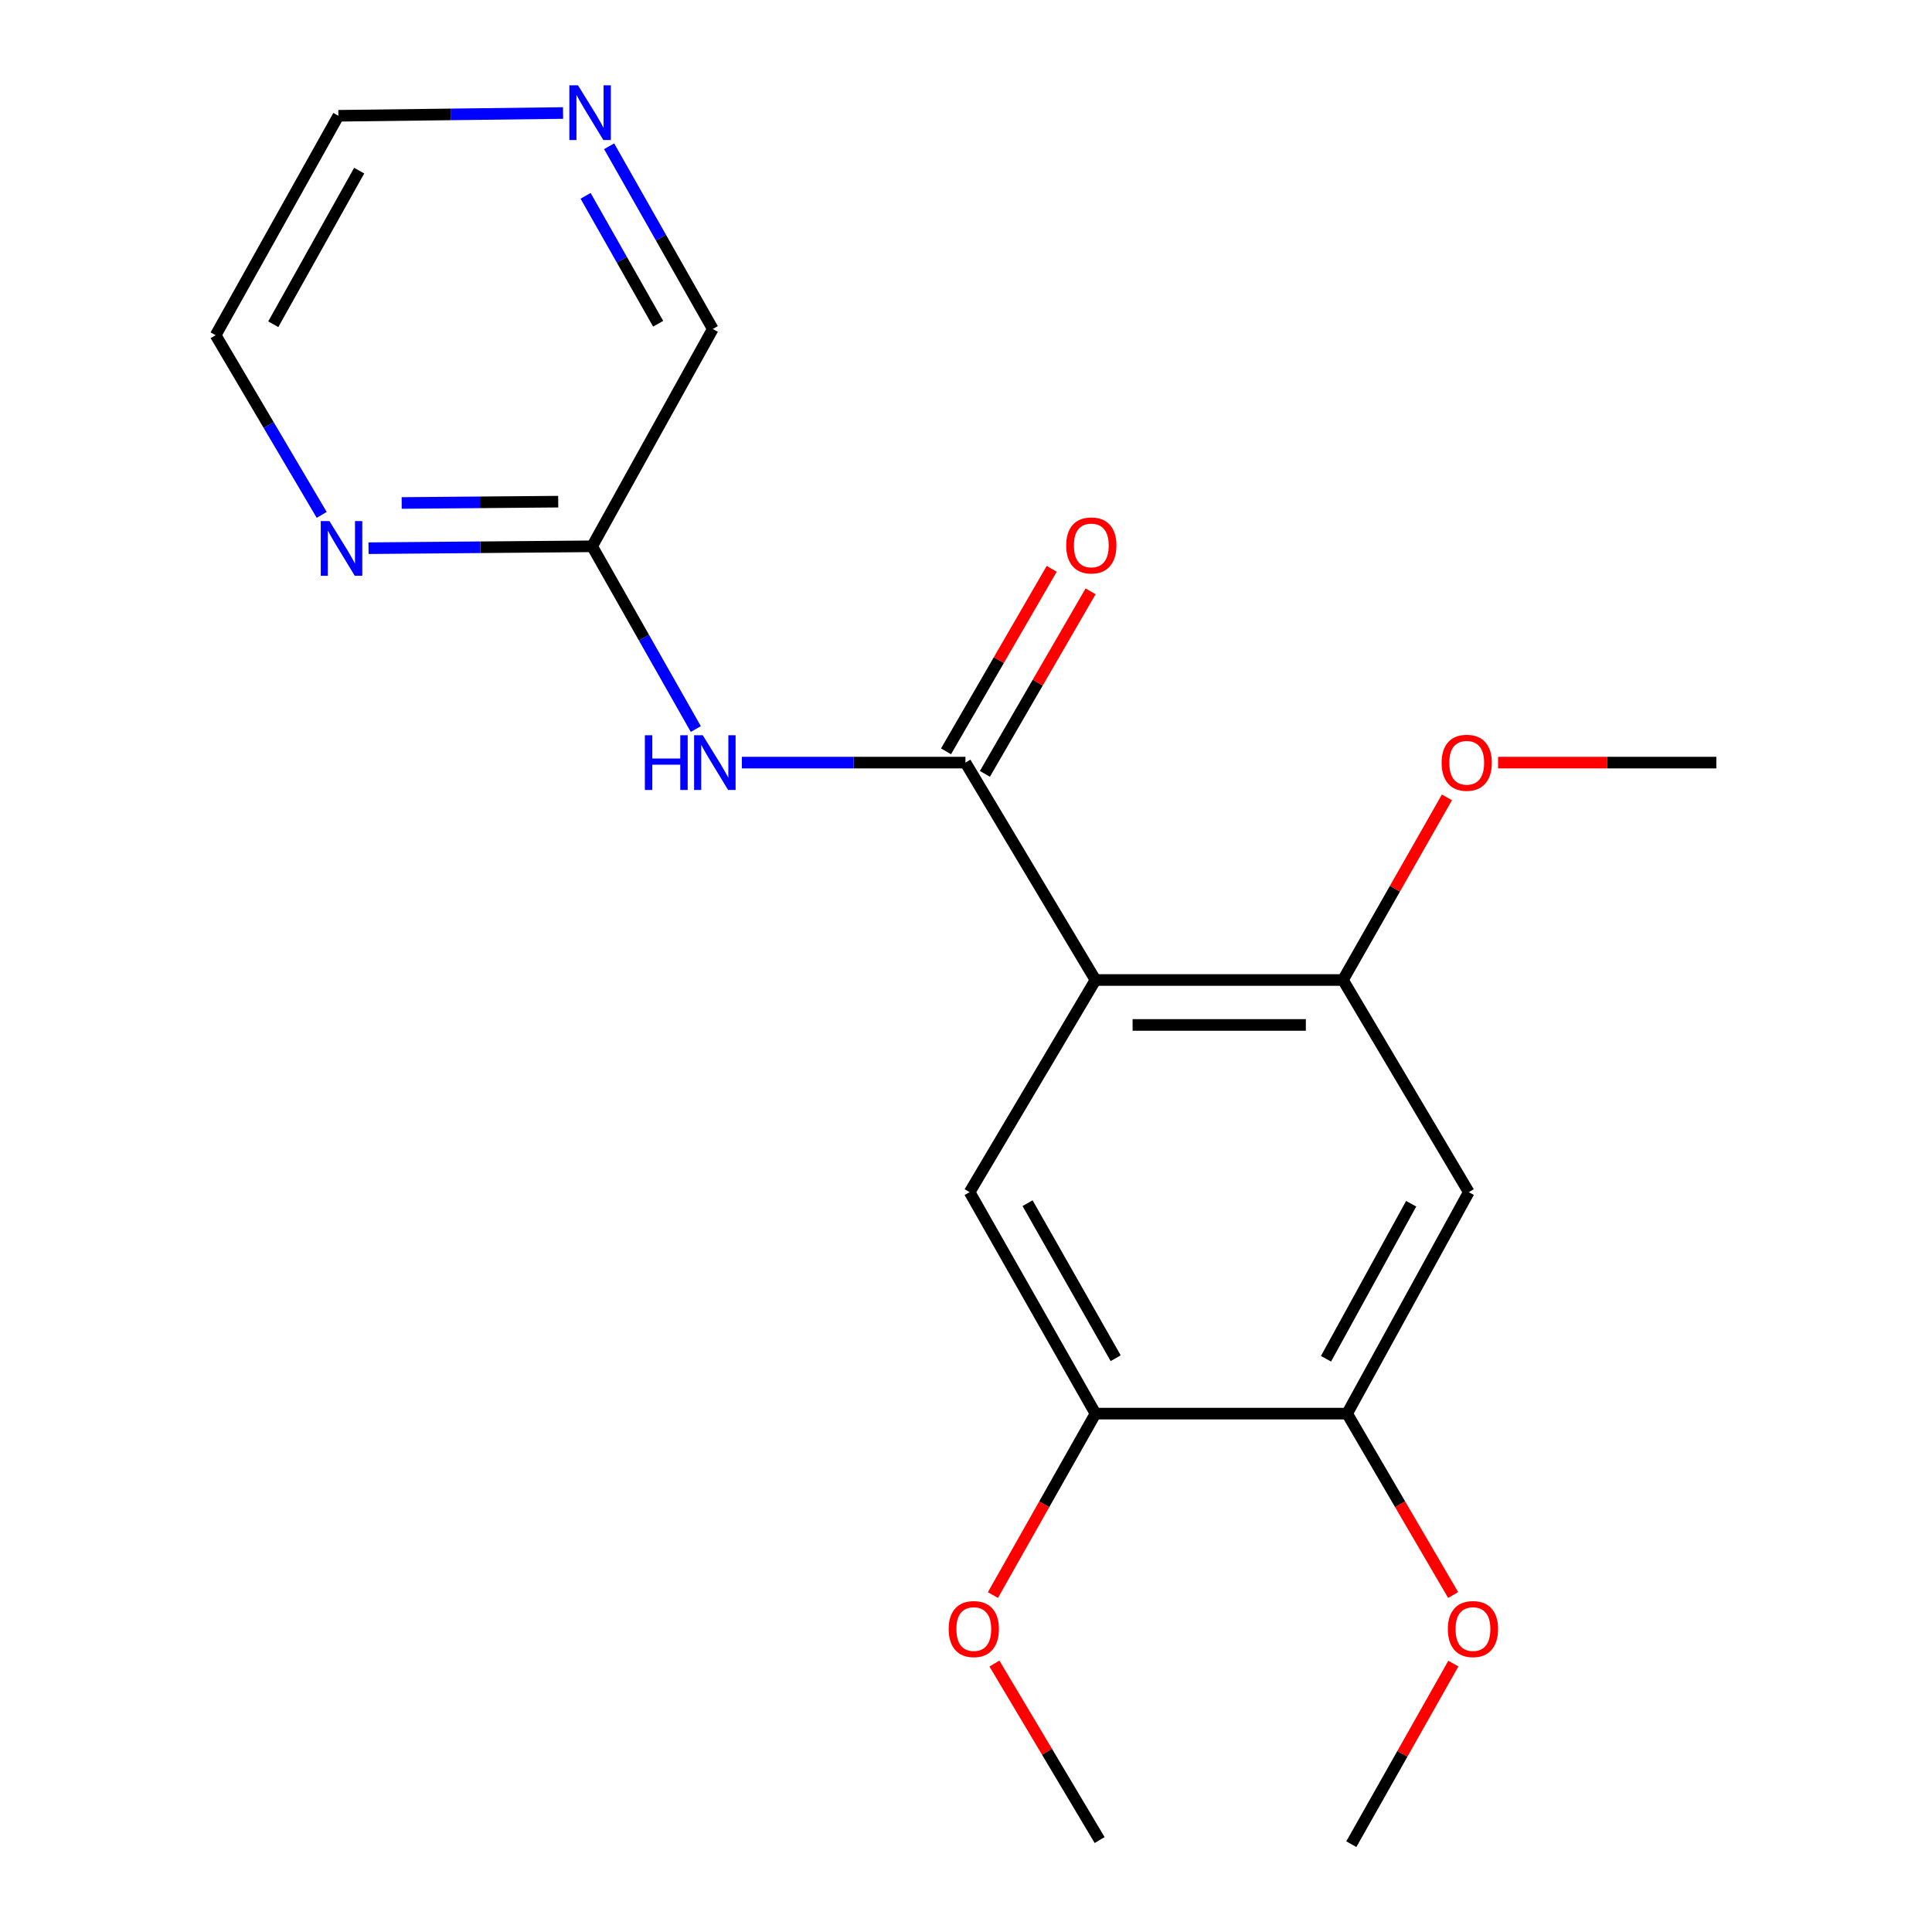 <?xml version='1.0' encoding='iso-8859-1'?>
<svg version='1.1' baseProfile='full'
              xmlns='http://www.w3.org/2000/svg'
                      xmlns:rdkit='http://www.rdkit.org/xml'
                      xmlns:xlink='http://www.w3.org/1999/xlink'
                  xml:space='preserve'
width='1000px' height='1000px' viewBox='0 0 1000 1000'>
<!-- END OF HEADER -->
<rect style='opacity:1.0;fill:#FFFFFF;stroke:none' width='1000' height='1000' x='0' y='0'> </rect>
<path class='bond-0' d='M 567.019,507.249 L 499.716,394.724' style='fill:none;fill-rule:evenodd;stroke:#000000;stroke-width:6px;stroke-linecap:butt;stroke-linejoin:miter;stroke-opacity:1' />
<path class='bond-2' d='M 567.019,507.249 L 695.113,507.249' style='fill:none;fill-rule:evenodd;stroke:#000000;stroke-width:6px;stroke-linecap:butt;stroke-linejoin:miter;stroke-opacity:1' />
<path class='bond-2' d='M 586.233,530.506 L 675.899,530.506' style='fill:none;fill-rule:evenodd;stroke:#000000;stroke-width:6px;stroke-linecap:butt;stroke-linejoin:miter;stroke-opacity:1' />
<path class='bond-3' d='M 567.019,507.249 L 501.873,617.061' style='fill:none;fill-rule:evenodd;stroke:#000000;stroke-width:6px;stroke-linecap:butt;stroke-linejoin:miter;stroke-opacity:1' />
<path class='bond-1' d='M 499.716,394.724 L 441.852,394.724' style='fill:none;fill-rule:evenodd;stroke:#000000;stroke-width:6px;stroke-linecap:butt;stroke-linejoin:miter;stroke-opacity:1' />
<path class='bond-1' d='M 441.852,394.724 L 383.989,394.724' style='fill:none;fill-rule:evenodd;stroke:#0000FF;stroke-width:6px;stroke-linecap:butt;stroke-linejoin:miter;stroke-opacity:1' />
<path class='bond-8' d='M 509.779,400.552 L 537.136,353.314' style='fill:none;fill-rule:evenodd;stroke:#000000;stroke-width:6px;stroke-linecap:butt;stroke-linejoin:miter;stroke-opacity:1' />
<path class='bond-8' d='M 537.136,353.314 L 564.494,306.075' style='fill:none;fill-rule:evenodd;stroke:#FF0000;stroke-width:6px;stroke-linecap:butt;stroke-linejoin:miter;stroke-opacity:1' />
<path class='bond-8' d='M 489.653,388.896 L 517.011,341.658' style='fill:none;fill-rule:evenodd;stroke:#000000;stroke-width:6px;stroke-linecap:butt;stroke-linejoin:miter;stroke-opacity:1' />
<path class='bond-8' d='M 517.011,341.658 L 544.368,294.42' style='fill:none;fill-rule:evenodd;stroke:#FF0000;stroke-width:6px;stroke-linecap:butt;stroke-linejoin:miter;stroke-opacity:1' />
<path class='bond-7' d='M 360.147,377.346 L 333.318,330.057' style='fill:none;fill-rule:evenodd;stroke:#0000FF;stroke-width:6px;stroke-linecap:butt;stroke-linejoin:miter;stroke-opacity:1' />
<path class='bond-7' d='M 333.318,330.057 L 306.489,282.768' style='fill:none;fill-rule:evenodd;stroke:#000000;stroke-width:6px;stroke-linecap:butt;stroke-linejoin:miter;stroke-opacity:1' />
<path class='bond-4' d='M 695.113,507.249 L 760.246,617.061' style='fill:none;fill-rule:evenodd;stroke:#000000;stroke-width:6px;stroke-linecap:butt;stroke-linejoin:miter;stroke-opacity:1' />
<path class='bond-11' d='M 695.113,507.249 L 722.02,459.985' style='fill:none;fill-rule:evenodd;stroke:#000000;stroke-width:6px;stroke-linecap:butt;stroke-linejoin:miter;stroke-opacity:1' />
<path class='bond-11' d='M 722.02,459.985 L 748.928,412.721' style='fill:none;fill-rule:evenodd;stroke:#FF0000;stroke-width:6px;stroke-linecap:butt;stroke-linejoin:miter;stroke-opacity:1' />
<path class='bond-5' d='M 501.873,617.061 L 567.019,731.692' style='fill:none;fill-rule:evenodd;stroke:#000000;stroke-width:6px;stroke-linecap:butt;stroke-linejoin:miter;stroke-opacity:1' />
<path class='bond-5' d='M 531.865,622.764 L 577.467,703.006' style='fill:none;fill-rule:evenodd;stroke:#000000;stroke-width:6px;stroke-linecap:butt;stroke-linejoin:miter;stroke-opacity:1' />
<path class='bond-20' d='M 760.246,617.061 L 697.271,731.692' style='fill:none;fill-rule:evenodd;stroke:#000000;stroke-width:6px;stroke-linecap:butt;stroke-linejoin:miter;stroke-opacity:1' />
<path class='bond-20' d='M 730.416,623.057 L 686.334,703.299' style='fill:none;fill-rule:evenodd;stroke:#000000;stroke-width:6px;stroke-linecap:butt;stroke-linejoin:miter;stroke-opacity:1' />
<path class='bond-6' d='M 567.019,731.692 L 697.271,731.692' style='fill:none;fill-rule:evenodd;stroke:#000000;stroke-width:6px;stroke-linecap:butt;stroke-linejoin:miter;stroke-opacity:1' />
<path class='bond-12' d='M 567.019,731.692 L 540.477,778.645' style='fill:none;fill-rule:evenodd;stroke:#000000;stroke-width:6px;stroke-linecap:butt;stroke-linejoin:miter;stroke-opacity:1' />
<path class='bond-12' d='M 540.477,778.645 L 513.935,825.599' style='fill:none;fill-rule:evenodd;stroke:#FF0000;stroke-width:6px;stroke-linecap:butt;stroke-linejoin:miter;stroke-opacity:1' />
<path class='bond-13' d='M 697.271,731.692 L 724.709,778.632' style='fill:none;fill-rule:evenodd;stroke:#000000;stroke-width:6px;stroke-linecap:butt;stroke-linejoin:miter;stroke-opacity:1' />
<path class='bond-13' d='M 724.709,778.632 L 752.147,825.572' style='fill:none;fill-rule:evenodd;stroke:#FF0000;stroke-width:6px;stroke-linecap:butt;stroke-linejoin:miter;stroke-opacity:1' />
<path class='bond-9' d='M 306.489,282.768 L 248.619,283.257' style='fill:none;fill-rule:evenodd;stroke:#000000;stroke-width:6px;stroke-linecap:butt;stroke-linejoin:miter;stroke-opacity:1' />
<path class='bond-9' d='M 248.619,283.257 L 190.75,283.747' style='fill:none;fill-rule:evenodd;stroke:#0000FF;stroke-width:6px;stroke-linecap:butt;stroke-linejoin:miter;stroke-opacity:1' />
<path class='bond-9' d='M 288.931,259.658 L 248.423,260.001' style='fill:none;fill-rule:evenodd;stroke:#000000;stroke-width:6px;stroke-linecap:butt;stroke-linejoin:miter;stroke-opacity:1' />
<path class='bond-9' d='M 248.423,260.001 L 207.914,260.344' style='fill:none;fill-rule:evenodd;stroke:#0000FF;stroke-width:6px;stroke-linecap:butt;stroke-linejoin:miter;stroke-opacity:1' />
<path class='bond-14' d='M 306.489,282.768 L 368.934,170.281' style='fill:none;fill-rule:evenodd;stroke:#000000;stroke-width:6px;stroke-linecap:butt;stroke-linejoin:miter;stroke-opacity:1' />
<path class='bond-15' d='M 166.516,266.502 L 139.069,220.007' style='fill:none;fill-rule:evenodd;stroke:#0000FF;stroke-width:6px;stroke-linecap:butt;stroke-linejoin:miter;stroke-opacity:1' />
<path class='bond-15' d='M 139.069,220.007 L 111.621,173.511' style='fill:none;fill-rule:evenodd;stroke:#000000;stroke-width:6px;stroke-linecap:butt;stroke-linejoin:miter;stroke-opacity:1' />
<path class='bond-10' d='M 315.287,75.703 L 342.11,122.992' style='fill:none;fill-rule:evenodd;stroke:#0000FF;stroke-width:6px;stroke-linecap:butt;stroke-linejoin:miter;stroke-opacity:1' />
<path class='bond-10' d='M 342.11,122.992 L 368.934,170.281' style='fill:none;fill-rule:evenodd;stroke:#000000;stroke-width:6px;stroke-linecap:butt;stroke-linejoin:miter;stroke-opacity:1' />
<path class='bond-10' d='M 303.104,101.364 L 321.881,134.466' style='fill:none;fill-rule:evenodd;stroke:#0000FF;stroke-width:6px;stroke-linecap:butt;stroke-linejoin:miter;stroke-opacity:1' />
<path class='bond-10' d='M 321.881,134.466 L 340.658,167.569' style='fill:none;fill-rule:evenodd;stroke:#000000;stroke-width:6px;stroke-linecap:butt;stroke-linejoin:miter;stroke-opacity:1' />
<path class='bond-16' d='M 291.432,58.497 L 233.285,59.212' style='fill:none;fill-rule:evenodd;stroke:#0000FF;stroke-width:6px;stroke-linecap:butt;stroke-linejoin:miter;stroke-opacity:1' />
<path class='bond-16' d='M 233.285,59.212 L 175.139,59.927' style='fill:none;fill-rule:evenodd;stroke:#000000;stroke-width:6px;stroke-linecap:butt;stroke-linejoin:miter;stroke-opacity:1' />
<path class='bond-17' d='M 775.403,394.724 L 831.891,394.724' style='fill:none;fill-rule:evenodd;stroke:#FF0000;stroke-width:6px;stroke-linecap:butt;stroke-linejoin:miter;stroke-opacity:1' />
<path class='bond-17' d='M 831.891,394.724 L 888.379,394.724' style='fill:none;fill-rule:evenodd;stroke:#000000;stroke-width:6px;stroke-linecap:butt;stroke-linejoin:miter;stroke-opacity:1' />
<path class='bond-19' d='M 514.724,861.059 L 541.944,906.73' style='fill:none;fill-rule:evenodd;stroke:#FF0000;stroke-width:6px;stroke-linecap:butt;stroke-linejoin:miter;stroke-opacity:1' />
<path class='bond-19' d='M 541.944,906.73 L 569.164,952.401' style='fill:none;fill-rule:evenodd;stroke:#000000;stroke-width:6px;stroke-linecap:butt;stroke-linejoin:miter;stroke-opacity:1' />
<path class='bond-18' d='M 752.255,861.078 L 725.848,907.812' style='fill:none;fill-rule:evenodd;stroke:#FF0000;stroke-width:6px;stroke-linecap:butt;stroke-linejoin:miter;stroke-opacity:1' />
<path class='bond-18' d='M 725.848,907.812 L 699.442,954.545' style='fill:none;fill-rule:evenodd;stroke:#000000;stroke-width:6px;stroke-linecap:butt;stroke-linejoin:miter;stroke-opacity:1' />
<path class='bond-21' d='M 111.621,173.511 L 175.139,59.927' style='fill:none;fill-rule:evenodd;stroke:#000000;stroke-width:6px;stroke-linecap:butt;stroke-linejoin:miter;stroke-opacity:1' />
<path class='bond-21' d='M 141.448,167.825 L 185.91,88.316' style='fill:none;fill-rule:evenodd;stroke:#000000;stroke-width:6px;stroke-linecap:butt;stroke-linejoin:miter;stroke-opacity:1' />
<path  class='atom-2' d='M 333.786 380.564
L 337.626 380.564
L 337.626 392.604
L 352.106 392.604
L 352.106 380.564
L 355.946 380.564
L 355.946 408.884
L 352.106 408.884
L 352.106 395.804
L 337.626 395.804
L 337.626 408.884
L 333.786 408.884
L 333.786 380.564
' fill='#0000FF'/>
<path  class='atom-2' d='M 363.746 380.564
L 373.026 395.564
Q 373.946 397.044, 375.426 399.724
Q 376.906 402.404, 376.986 402.564
L 376.986 380.564
L 380.746 380.564
L 380.746 408.884
L 376.866 408.884
L 366.906 392.484
Q 365.746 390.564, 364.506 388.364
Q 363.306 386.164, 362.946 385.484
L 362.946 408.884
L 359.266 408.884
L 359.266 380.564
L 363.746 380.564
' fill='#0000FF'/>
<path  class='atom-9' d='M 551.861 282.318
Q 551.861 275.518, 555.221 271.718
Q 558.581 267.918, 564.861 267.918
Q 571.141 267.918, 574.501 271.718
Q 577.861 275.518, 577.861 282.318
Q 577.861 289.198, 574.461 293.118
Q 571.061 296.998, 564.861 296.998
Q 558.621 296.998, 555.221 293.118
Q 551.861 289.238, 551.861 282.318
M 564.861 293.798
Q 569.181 293.798, 571.501 290.918
Q 573.861 287.998, 573.861 282.318
Q 573.861 276.758, 571.501 273.958
Q 569.181 271.118, 564.861 271.118
Q 560.541 271.118, 558.181 273.918
Q 555.861 276.718, 555.861 282.318
Q 555.861 288.038, 558.181 290.918
Q 560.541 293.798, 564.861 293.798
' fill='#FF0000'/>
<path  class='atom-10' d='M 170.507 269.706
L 179.787 284.706
Q 180.707 286.186, 182.187 288.866
Q 183.667 291.546, 183.747 291.706
L 183.747 269.706
L 187.507 269.706
L 187.507 298.026
L 183.627 298.026
L 173.667 281.626
Q 172.507 279.706, 171.267 277.506
Q 170.067 275.306, 169.707 274.626
L 169.707 298.026
L 166.027 298.026
L 166.027 269.706
L 170.507 269.706
' fill='#0000FF'/>
<path  class='atom-11' d='M 299.17 44.165
L 308.45 59.165
Q 309.37 60.645, 310.85 63.325
Q 312.33 66.005, 312.41 66.165
L 312.41 44.165
L 316.17 44.165
L 316.17 72.485
L 312.29 72.485
L 302.33 56.085
Q 301.17 54.165, 299.93 51.965
Q 298.73 49.765, 298.37 49.085
L 298.37 72.485
L 294.69 72.485
L 294.69 44.165
L 299.17 44.165
' fill='#0000FF'/>
<path  class='atom-12' d='M 746.173 394.804
Q 746.173 388.004, 749.533 384.204
Q 752.893 380.404, 759.173 380.404
Q 765.453 380.404, 768.813 384.204
Q 772.173 388.004, 772.173 394.804
Q 772.173 401.684, 768.773 405.604
Q 765.373 409.484, 759.173 409.484
Q 752.933 409.484, 749.533 405.604
Q 746.173 401.724, 746.173 394.804
M 759.173 406.284
Q 763.493 406.284, 765.813 403.404
Q 768.173 400.484, 768.173 394.804
Q 768.173 389.244, 765.813 386.444
Q 763.493 383.604, 759.173 383.604
Q 754.853 383.604, 752.493 386.404
Q 750.173 389.204, 750.173 394.804
Q 750.173 400.524, 752.493 403.404
Q 754.853 406.284, 759.173 406.284
' fill='#FF0000'/>
<path  class='atom-13' d='M 491.031 843.199
Q 491.031 836.399, 494.391 832.599
Q 497.751 828.799, 504.031 828.799
Q 510.311 828.799, 513.671 832.599
Q 517.031 836.399, 517.031 843.199
Q 517.031 850.079, 513.631 853.999
Q 510.231 857.879, 504.031 857.879
Q 497.791 857.879, 494.391 853.999
Q 491.031 850.119, 491.031 843.199
M 504.031 854.679
Q 508.351 854.679, 510.671 851.799
Q 513.031 848.879, 513.031 843.199
Q 513.031 837.639, 510.671 834.839
Q 508.351 831.999, 504.031 831.999
Q 499.711 831.999, 497.351 834.799
Q 495.031 837.599, 495.031 843.199
Q 495.031 848.919, 497.351 851.799
Q 499.711 854.679, 504.031 854.679
' fill='#FF0000'/>
<path  class='atom-14' d='M 749.403 843.199
Q 749.403 836.399, 752.763 832.599
Q 756.123 828.799, 762.403 828.799
Q 768.683 828.799, 772.043 832.599
Q 775.403 836.399, 775.403 843.199
Q 775.403 850.079, 772.003 853.999
Q 768.603 857.879, 762.403 857.879
Q 756.163 857.879, 752.763 853.999
Q 749.403 850.119, 749.403 843.199
M 762.403 854.679
Q 766.723 854.679, 769.043 851.799
Q 771.403 848.879, 771.403 843.199
Q 771.403 837.639, 769.043 834.839
Q 766.723 831.999, 762.403 831.999
Q 758.083 831.999, 755.723 834.799
Q 753.403 837.599, 753.403 843.199
Q 753.403 848.919, 755.723 851.799
Q 758.083 854.679, 762.403 854.679
' fill='#FF0000'/>
</svg>
